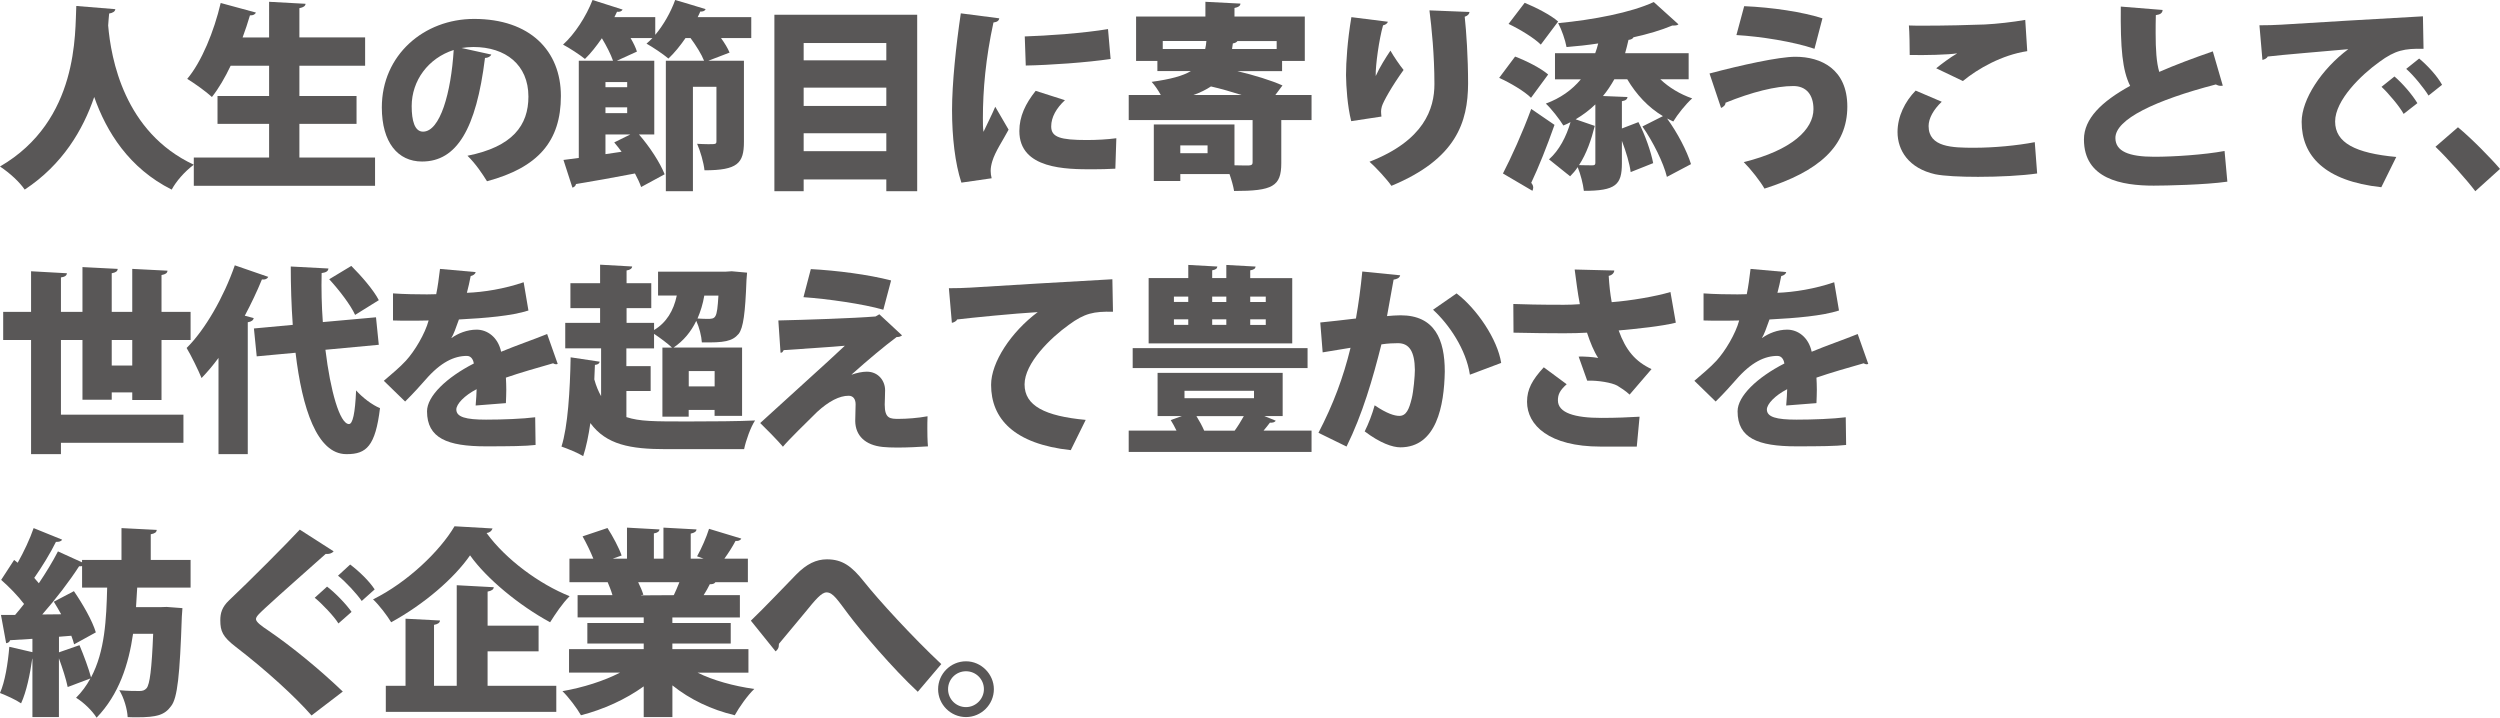 <?xml version="1.0" encoding="UTF-8"?>
<svg id="_レイヤー_2" data-name="レイヤー 2" xmlns="http://www.w3.org/2000/svg" viewBox="0 0 1029.26 295.47">
  <defs>
    <style>
      .cls-1 {
        fill: #595757;
        stroke-width: 0px;
      }
    </style>
  </defs>
  <g id="_レイヤー_1-2" data-name="レイヤー 1">
    <g>
      <path class="cls-1" d="m47.48,3.77c-.08.98-1.07,1.56-2.54,1.8-.16,1.31-.25,2.95-.41,4.92,1.15,13.53,6.56,43.95,35.26,57.32-3.85,2.87-7.3,6.89-9.1,10.25-17.55-8.77-26.9-23.86-31.9-38.13-4.59,13.45-12.96,27.8-28.62,38.13-2.13-3.12-5.99-6.72-10.17-9.51C32.64,49.61,30.83,13.2,31.41,2.46l16.07,1.31Z"/>
      <path class="cls-1" d="m123.25,64.86h31.16v11.64h-74.62v-11.64h31v-13.86h-21.24v-11.48h21.24v-12.46h-15.83c-2.3,4.84-4.92,9.35-7.71,12.87-2.38-2.21-7.22-5.66-10.17-7.46,5.9-6.97,11.07-19.6,13.78-31.24l14.51,3.94c-.33.74-1.15,1.23-2.46,1.15-.9,3.03-1.89,6.07-3.03,9.1h10.91V.74l15.01.82c-.08.9-.82,1.48-2.54,1.8v12.05h27.06v11.64h-27.06v12.46h23.53v11.48h-23.53v13.86Z"/>
      <path class="cls-1" d="m202.29,22.47c-.33.74-1.39,1.39-2.62,1.39-3.61,29.27-11.64,42.64-25.91,42.64-9.92,0-16.56-7.79-16.56-22.3,0-21.57,17.38-36.41,37.97-36.41,23.04,0,35.75,13.12,35.75,31.73s-9.35,29.44-30.42,35.1c-1.89-3.03-4.59-7.13-8.04-10.5,18.61-3.69,25.09-12.55,25.09-24.35,0-13.12-9.43-20.42-22.63-20.42-1.72,0-3.28.16-4.92.41l12.3,2.71Zm-15.5-1.89c-10.5,3.36-17.3,12.63-17.3,23.12,0,5.99,1.23,10.5,4.67,10.5,7.05,0,11.56-16.07,12.63-33.62Z"/>
      <path class="cls-1" d="m309.3,7.05v8.61h-12.46c1.48,2.05,2.79,4.18,3.53,5.99l-8.77,3.36h14.68v33.37c0,8.86-2.62,11.73-16.24,11.73-.33-3.2-1.72-7.95-3.03-10.91,1.48.08,3.12.16,4.51.16,3.12,0,3.44,0,3.44-1.23v-22.39h-9.68v42.97h-11.15V25.01h15.74c-1.07-2.71-3.28-6.23-5.58-9.35h-2.05c-2.21,3.2-4.59,6.15-7.05,8.45-2.21-1.89-6.4-4.67-9.02-6.15.82-.66,1.64-1.48,2.46-2.3h-9.02c1.15,1.97,2.13,3.94,2.62,5.58l-8.28,3.77h15.42v30.34h-6.31c4.51,5.17,8.69,11.64,10.58,16.4l-9.68,5.25c-.57-1.64-1.48-3.61-2.54-5.58-9.02,1.72-18.12,3.36-24.27,4.35-.16.82-.82,1.31-1.48,1.48l-3.69-11.4c1.89-.25,4.02-.49,6.31-.82V25.01h14.1c-.9-2.62-2.71-6.15-4.59-9.27-2.21,3.2-4.59,6.23-6.97,8.53-2.21-1.8-6.4-4.51-9.02-5.9,4.84-4.35,9.59-11.73,12.14-18.37l12.38,3.94c-.33.66-1.15,1.07-2.3.9-.33.74-.74,1.48-1.07,2.21h16.81v7.3c3.44-4.1,6.4-9.35,8.2-14.35,4.18,1.23,8.36,2.46,12.55,3.77-.33.74-1.15,1.07-2.21.98-.33.74-.66,1.56-1.07,2.3h22.06Zm-51.09,28.86v-2.13h-8.94v2.13h8.94Zm-8.94,8.28v2.38h8.94v-2.38h-8.94Zm0,19.27l6.64-.98c-.98-1.39-2.05-2.62-3.03-3.85l6.64-3.28h-10.25v8.12Z"/>
      <path class="cls-1" d="m318.82,6.07h58.79v72.65h-12.71v-4.84h-34.03v4.84h-12.05V6.07Zm46.08,11.64h-34.03v7.13h34.03v-7.13Zm0,18.37h-34.03v7.54h34.03v-7.54Zm-34.03,26.16h34.03v-7.38h-34.03v7.38Z"/>
      <path class="cls-1" d="m411.39,7.54c-.08.9-.82,1.56-2.38,1.72-3.2,14.68-4.35,27.88-4.35,39.28,0,2.3,0,4.18.25,5.74.74-1.64,3.85-7.87,4.84-10.33l5.49,9.43c-2.38,4.51-5.49,8.94-6.72,13.04-.41,1.39-.66,2.71-.66,3.94,0,1.07.16,2.05.41,3.03l-12.46,1.8c-2.62-7.95-3.85-18.86-3.85-29.85s1.64-26.65,3.61-39.85l15.83,2.05Zm47.81,61.91c-3.03.16-6.23.25-9.35.25-10.74,0-30.18,0-30.18-15.74,0-6.07,2.54-11.32,6.72-16.56l12.05,3.85c-3.53,3.28-5.66,6.97-5.66,10.82,0,4.43,3.77,5.58,14.68,5.58,4.02,0,8.61-.25,12.14-.74l-.41,12.55Zm-37.31-54.45c8.77-.25,24.76-1.39,34.28-3.03l1.07,12.3c-9.68,1.48-25.26,2.54-34.93,2.71l-.41-11.97Z"/>
      <path class="cls-1" d="m539.97,39.11v10.33h-12.46v17.71c0,9.59-3.53,11.48-19.43,11.48-.33-2.05-1.07-4.59-1.89-6.97h-20.25v2.87h-10.91v-23.29h33.21v16.81c2.54.08,4.92.08,5.82.08,1.23-.08,1.64-.33,1.64-1.31v-17.38h-51v-10.33h13.2c-1.07-1.97-2.54-4.1-3.77-5.41,7.79-1.07,12.87-2.46,16.15-4.43h-13.78v-4.18h-8.77V6.81h28.54V.74l14.43.74c-.08.98-.82,1.48-2.46,1.8v3.53h28.95v18.29h-9.35v4.18h-18.45c6.89,1.64,14.1,3.85,18.61,5.9l-2.95,3.94h14.92Zm-43.79-18.94c.25-1.07.41-2.13.49-3.28h-17.96v3.28h17.47Zm.98,42.89v-3.2h-11.23v3.2h11.23Zm14.02-23.94c-4.1-1.31-8.61-2.62-12.63-3.53-1.97,1.31-4.26,2.46-7.22,3.53h19.84Zm14.43-18.94v-3.28h-16.15c-.33.49-.9.82-1.89.98-.08.82-.25,1.56-.33,2.3h18.37Z"/>
      <path class="cls-1" d="m556.29,49.86c-1.56-6.31-2.05-13.94-2.13-18.94,0-5.25.57-14.19,2.21-23.86l15.01,1.89c-.25.9-1.23,1.31-1.97,1.48-1.64,5.74-3.12,16.4-3.03,20.75h.08c1.48-3.36,4.1-7.54,5.99-10.33,1.23,2.21,4.02,6.31,5.41,7.95-4.84,6.72-8.36,13.04-8.94,15.01-.25.9-.33,1.48-.33,2.13s.08,1.23.16,2.05l-12.46,1.89Zm48.71-44.94c-.08.9-.74,1.56-1.97,1.97.66,6.15,1.39,16.65,1.39,27.55-.08,15.83-4.84,31-31.57,42.07-1.72-2.54-6.4-7.63-9.02-9.92,22.55-8.77,26.73-21.89,26.73-31.98,0-11.97-1.15-23.29-2.05-30.34l16.48.66Z"/>
      <path class="cls-1" d="m623.77,23.29c4.59,1.72,10.58,4.76,13.61,7.38l-7.05,9.59c-2.62-2.62-8.53-6.15-13.12-8.2l6.56-8.77Zm-5,48.13c3.36-6.48,8.04-16.73,11.64-26.57l9.59,6.56c-3.12,8.86-6.56,17.47-9.59,23.86.57.66.82,1.31.82,1.97,0,.49-.16.9-.33,1.31l-12.14-7.13Zm8.94-70.27c4.59,1.89,10.74,5,13.78,7.71l-7.13,9.51c-2.71-2.71-8.61-6.31-13.28-8.53l6.64-8.69Zm67.49,31.49h-11.64c3.53,3.36,8.12,6.15,13.12,7.87-2.54,2.21-6.07,6.64-7.79,9.51l-2.54-1.23c4.35,5.99,8.2,13.45,9.84,18.78l-9.92,5.25c-1.39-5.74-5.66-14.43-10.09-20.75l8.45-4.26c-6.07-3.61-10.99-8.94-14.68-15.17h-5.33c-1.39,2.46-2.95,4.84-4.67,6.89l10.09.41c-.08.9-.74,1.48-2.3,1.72v11.23l6.81-2.62c2.79,5.33,5.17,12.22,6.07,16.89l-9.27,3.69c-.41-3.44-1.89-8.36-3.61-12.87v9.27c0,8.86-2.54,11.32-15.66,11.32-.33-2.87-1.31-6.72-2.54-9.76-.9,1.39-1.97,2.62-3.12,3.77l-8.69-6.97c4.18-3.69,7.13-9.35,8.86-15.33-.9.49-1.89.98-2.95,1.39-1.48-2.46-5-6.97-7.22-9.02,5.99-2.21,10.74-5.58,14.43-10h-10.66v-10.74h16.56c.49-1.31.9-2.62,1.23-4.02-4.35.66-8.77,1.15-13.04,1.48-.49-2.79-2.05-7.3-3.44-9.84,14.6-1.39,30.01-4.35,39.36-8.69l10.17,9.18c-.57.49-1.23.49-2.54.49-4.51,1.89-10,3.53-15.99,4.84-.25.57-.98.98-2.05,1.07-.41,1.89-.9,3.69-1.39,5.49h26.16v10.74Zm-38.38,10.33c-2.38,2.3-5.08,4.35-8.12,6.15l7.87,2.71c-1.39,5.58-3.36,11.4-6.48,16.15,2.3.08,4.67.08,5.49.08.98,0,1.23-.25,1.23-1.07v-24.03Z"/>
      <path class="cls-1" d="m703.81,30.26c12.96-3.44,28.54-6.89,35.34-6.89,10.58,0,21.4,5.08,21.4,20.5,0,16.4-11.81,26.73-34.11,33.78-1.72-3.03-5.58-7.95-8.53-10.91,19.93-4.92,28.7-13.53,28.7-21.81,0-5.99-3.03-9.51-8.28-9.51-7.22,0-17.06,2.46-27.96,6.89.16.82-.9,1.8-1.8,2.13l-4.76-14.19Zm14.27-27.72c11.64.49,24.03,2.38,32.23,5l-3.28,12.55c-8.69-2.95-22.14-5.08-32.14-5.66l3.2-11.89Z"/>
      <path class="cls-1" d="m838.7,71.42c-6.15.9-15.66,1.39-24.35,1.39-7.3,0-14.02-.33-17.63-1.07-10.91-2.46-15.5-9.84-15.5-17.38,0-6.48,3.12-12.63,7.46-17.06l10.74,4.59c-3.36,3.2-5.41,6.81-5.41,10,0,8.77,9.84,8.94,18.78,8.94,8.12,0,17.71-.9,24.93-2.3l.98,12.87Zm-41.57-43.3c1.97-1.64,5.82-4.51,8.53-6.07v-.08c-3.2.57-13.61.82-19.43.66,0-2.95-.08-9.43-.33-12.14,1.56.08,3.85.08,6.4.08,8.04,0,19.35-.25,24.85-.49,5-.25,11.48-.98,16.65-1.89l.82,12.87c-10.41,1.56-20.34,7.22-26.49,12.3l-10.99-5.25Z"/>
      <path class="cls-1" d="m915.12,35.26c-.25.08-.49.08-.82.08-.74,0-1.48-.25-2.05-.57-24.85,6.48-41.49,14.35-41.33,22.14.08,5.33,5.41,7.63,15.99,7.63,8.12,0,20.5-.82,28.95-2.38l1.15,12.63c-9.02,1.31-25.58,1.64-30.34,1.64-13.12,0-28.7-2.71-28.7-19.02,0-8.53,7.22-15.58,19.02-22.06-3.2-6.4-4.02-15.33-3.85-32.64l17.22,1.39c-.08,1.23-.9,1.89-2.79,2.13-.08,2.62-.08,5.08-.08,7.46,0,6.64.33,12.05,1.48,15.91,6.56-2.87,14.02-5.66,22.06-8.45l4.1,14.1Z"/>
      <path class="cls-1" d="m930.21,10.41c2.54,0,6.72-.08,8.94-.25,10.5-.66,42.97-2.62,58.38-3.44l.25,13.37c-7.87-.16-11.64.57-18.2,5.41-7.46,5.33-18.2,15.74-18.2,24.52s8.36,13.04,25.17,14.6l-6.15,12.46c-23.37-2.54-32.8-12.96-32.8-26.9,0-9.27,8.2-21.73,19.19-29.93-10.74.98-27.22,2.3-33.21,3.03-.16.66-1.31,1.23-2.13,1.39l-1.23-14.27Zm55.6,21.07c3.28,2.79,7.38,7.54,9.43,10.99l-5.66,4.43c-1.56-2.95-6.4-8.69-9.1-11.15l5.33-4.26Zm10.17-7.38c3.53,2.95,7.46,7.22,9.43,10.82l-5.58,4.43c-1.72-2.87-6.23-8.45-9.18-10.99l5.33-4.26Z"/>
      <path class="cls-1" d="m1011.96,52.4c5.49,4.51,13.61,12.79,17.3,17.14l-10.17,9.18c-3.44-4.59-11.73-13.86-16.4-18.29l9.27-8.04Z"/>
      <path class="cls-1" d="m66.5,164.67h-12.05v-3.12h-8.45v3.03h-12.05v-24.6h-8.86v30.75h50.43v11.56H25.09v4.67h-12.3v-46.99H1.31v-11.56h11.48v-16.73l14.76.82c-.08.9-.74,1.48-2.46,1.72v14.19h8.86v-18.45l14.51.74c-.08.98-.74,1.48-2.46,1.8v15.91h8.45v-17.71l14.51.74c-.08.98-.74,1.48-2.46,1.8v15.17h11.97v11.56h-11.97v24.68Zm-20.5-14.19h8.45v-10.5h-8.45v10.5Z"/>
      <path class="cls-1" d="m89.95,147.36c-2.21,3.03-4.59,5.82-6.97,8.28-1.23-3.03-4.35-9.43-6.15-12.38,7.54-7.38,15.33-20.99,19.84-34.03l13.78,4.76c-.41.82-1.31,1.23-2.62,1.07-2.05,5-4.43,10-7.05,14.92l3.69.98c-.16.82-.9,1.48-2.46,1.72v54.28h-12.05v-39.61Zm66.01-5.41l-21.98,2.05c2.05,16.97,5.9,30.5,9.68,30.59,1.56,0,2.54-4.35,2.95-13.86,2.54,2.87,6.56,5.99,9.84,7.3-1.89,15.58-5.58,18.94-13.61,18.94h-.33c-11.97-.08-18.12-18.78-20.83-41.74l-15.99,1.48-1.15-11.48,15.99-1.48c-.57-7.95-.82-16.15-.82-24.03l15.5.82c-.08,1.07-.9,1.64-2.79,1.89-.16,6.56,0,13.45.49,20.17l21.89-1.97,1.15,11.32Zm-11.32-32.47c4.1,4.1,9.18,9.92,11.32,14.1l-9.76,6.07c-1.8-4.02-6.56-10.25-10.66-14.68l9.1-5.49Z"/>
      <path class="cls-1" d="m229.6,149.82c-.25.08-.41.16-.66.16-.41,0-.82-.16-1.23-.41-6.07,1.72-13.78,3.94-19.43,5.9.08,1.56.16,3.2.16,4.92s-.08,3.53-.16,5.58l-12.46.98c.25-2.54.33-4.76.41-6.72-5.08,2.62-8.36,6.15-8.36,8.36,0,3.12,3.94,4.18,12.22,4.18,6.89,0,15.17-.33,20.25-.98l.16,11.4c-4.02.49-10.82.57-20.5.57-15.83,0-24.19-3.36-24.19-14.43,0-6.23,8.04-13.94,19.27-19.68-.16-1.07-.82-3.12-2.87-3.12-5.17,0-10.74,2.54-17.06,9.84-1.89,2.13-4.76,5.41-8.36,8.94l-8.77-8.53c2.95-2.54,6.64-5.58,9.1-8.28,3.61-3.94,7.87-11.07,9.35-16.56-2.95.08-4.43.08-8.36.08-2.21,0-4.51,0-6.31-.08v-11.15c4.35.33,10.33.41,14.02.41l3.77-.08c.66-3.2,1.07-6.4,1.56-10.41l14.68,1.31c-.16.82-.98,1.39-2.05,1.64-.41,2.3-.98,4.59-1.56,6.89,6.89-.25,15.5-1.64,23.37-4.35l1.97,11.64c-6.81,2.21-17.63,3.12-28.62,3.69-1.23,3.53-2.3,6.4-3.12,7.63h.08c2.62-1.89,6.4-3.44,10.33-3.44,4.35,0,8.77,3.03,10.09,9.1,6.07-2.54,13.28-5,18.94-7.3l4.35,12.3Z"/>
      <path class="cls-1" d="m257.89,160.98v10.74c5.49,1.8,11.23,1.8,25.58,1.8,9.1,0,21.16-.08,27.39-.41-1.8,2.71-3.77,8.2-4.51,11.81h-32.14c-14.68,0-24.6-1.8-31.16-10.74-.74,5.17-1.72,9.92-2.95,13.61-2.13-1.31-6.31-3.03-8.94-3.94,2.62-8.2,3.53-23.04,3.77-36.74l11.97,1.8c-.16.82-.82,1.23-1.97,1.31l-.25,5.99c.74,2.71,1.72,5,2.79,6.89v-19.68h-14.76v-10.5h14.35v-6.07h-12.22v-10.25h12.22v-7.63l13.2.74c-.08.82-.74,1.39-2.3,1.64v5.25h10.17v10.25h-10.17v6.07h11.32v2.95c5.08-3.03,8.04-7.95,9.35-14.19h-7.71v-9.84h27.88l2.46-.16,6.31.57-.25,3.12c-.49,13.53-1.31,19.6-3.2,22.06-2.62,3.12-5.99,3.69-15.17,3.53-.16-2.62-1.07-6.23-2.3-8.86-2.21,4.59-5.33,8.28-9.35,10.99h28.21v28.13h-11.32v-2.46h-10.66v2.79h-10.82v-28.45h3.94c-1.72-1.64-4.92-4.02-7.38-5.66v5.99h-11.4v7.3h10v10.25h-10Zm36.33-8.2h-10.66v6.31h10.66v-6.31Zm-4.26-31.08c-.57,3.44-1.56,6.56-2.79,9.43,1.48.08,2.79.16,3.85.16,3.69,0,4.18,0,4.76-9.59h-5.82Z"/>
      <path class="cls-1" d="m350.63,154.25c2.05-.74,4.43-1.23,6.23-1.23,4.76,0,7.54,3.77,7.54,7.63,0,2.21-.16,4.84-.16,5.9,0,5.9,2.3,5.9,5.82,5.9,3.12,0,7.87-.33,11.81-1.07-.08,1.97-.08,3.69-.08,5.17,0,4.92.25,7.22.25,7.22-3.69.25-8.45.49-12.55.49-2.38,0-4.43-.08-6.07-.25-7.22-.74-11.23-4.67-11.32-10.66,0-1.97.16-5.08.16-6.89,0-2.13-.98-3.53-2.87-3.53-3.77,0-8.12,2.21-12.96,6.64-3.94,3.85-12.05,11.81-14.1,14.35,0,0-2.05-2.62-9.35-9.76,8.45-7.79,29.03-26.24,34.85-31.82-5,.49-17.22,1.23-25.17,1.8-.57.9-.57,1.07-1.31,1.07l-.9-13.28c10.99-.25,31.08-.9,40.02-1.64l1.56-.9,9.35,8.69c-.57.41-1.23.74-2.21.66-5.25,3.94-11.64,9.27-18.53,15.42v.08Zm13.04-26.73c-8.12-2.38-23.21-4.51-32.88-5.17l3.03-11.56c10.66.57,23.53,2.21,33.05,4.67l-3.2,12.05Z"/>
      <path class="cls-1" d="m390.65,118.66c2.54,0,6.72-.08,8.94-.25,10.5-.66,42.97-2.62,58.38-3.44l.25,13.37c-7.87-.16-11.64.57-18.2,5.41-7.46,5.33-18.2,15.74-18.2,24.52s8.36,13.04,25.17,14.6l-6.15,12.46c-23.37-2.54-32.8-12.96-32.8-26.9,0-9.27,8.2-21.73,19.19-29.93-9.76.57-27.22,2.3-33.21,3.03-.16.66-1.31,1.23-2.13,1.39l-1.23-14.27Z"/>
      <path class="cls-1" d="m525.21,173.19c-.33.66-1.23.9-2.38.82-.74.98-1.64,2.13-2.62,3.28h19.76v8.77h-75.28v-8.77h19.68c-.74-1.56-1.56-3.03-2.38-4.35l4.59-1.64h-10v-17.79h51.5v17.79h-7.54l4.67,1.89Zm13.12-29.85v8.2h-72v-8.2h72Zm-6.31-28.86v26.9h-59.12v-26.9h16.32v-5.41l11.97.66c-.08.82-.66,1.31-2.13,1.56v3.2h5.82v-5.41l12.05.66c-.08.82-.66,1.31-2.21,1.56v3.2h17.3Zm-48.71,7.63v2.21h5.9v-2.21h-5.9Zm0,9.35v2.3h5.9v-2.3h-5.9Zm4.35,29.44v3.03h28.62v-3.03h-28.62Zm20.66,16.4c1.31-1.8,2.62-3.94,3.77-5.99h-19.52c1.23,1.97,2.38,4.1,3.2,5.99h12.55Zm-3.44-55.19h-5.82v2.21h5.82v-2.21Zm0,9.35h-5.82v2.3h5.82v-2.3Zm16.24-7.13v-2.21h-6.4v2.21h6.4Zm0,9.43v-2.3h-6.4v2.3h6.4Z"/>
      <path class="cls-1" d="m576.46,113.33c-.25,1.15-1.31,1.56-2.71,1.8-.74,3.69-1.8,10.33-2.71,15.01,1.39-.16,4.1-.33,5.58-.33,14.1,0,18.2,10,18.2,23.12v.08c-.25,13.94-3.36,31.16-18.29,31.16-3.2,0-8.28-1.72-14.68-6.56,1.56-3.12,3.12-7.13,4.1-10.74,5.08,3.44,8.2,4.35,10.17,4.35,2.87,0,4.02-2.79,5.08-7.13.74-2.87,1.31-9.35,1.31-11.81-.08-7.54-2.3-10.99-6.97-10.99-1.72,0-4.18.08-6.81.49-3.53,14.1-7.79,28.78-14.35,42.07l-11.56-5.66c6.15-11.89,10.17-22.63,13.2-35.01-2.3.41-8.2,1.31-11.48,1.89l-.98-12.3c3.36-.33,10-1.07,14.68-1.64,1.07-5.99,1.97-12.63,2.62-19.35l15.58,1.56Zm28.7,40.92c-1.56-10.41-8.61-20.75-15.17-26.73l9.68-6.72c8.36,6.31,16.89,18.94,18.37,28.62l-12.87,4.84Z"/>
      <path class="cls-1" d="m664.61,111.37c-.08.98-.82,1.89-2.3,2.21.25,4.02.57,7.05,1.23,10.82,7.63-.57,18.29-2.38,24.19-4.18l2.21,12.63c-5.9,1.48-15.5,2.46-23.53,3.2,2.95,8.2,6.89,12.79,13.53,15.91l-9.02,10.5c-1.56-1.48-3.85-2.95-5.08-3.69-2.21-1.23-7.95-2.21-12.38-2.05l-3.53-9.92c2.13-.08,5.9.16,8.04.57-1.72-2.62-3.28-6.4-4.59-10.41-3.03.16-5.74.25-9.51.25-4.59,0-15.09-.08-20.75-.25l-.08-11.81c4.51.16,10.17.33,20.83.33,2.05,0,4.43-.08,6.56-.25-.9-4.59-1.48-9.43-2.13-14.27l16.32.41Zm-5.66,72.49c-21.16,0-30.26-8.77-30.26-18.45,0-5.17,2.13-9.02,6.89-14.19l9.43,6.97c-2.95,2.62-3.61,4.35-3.61,6.64,0,5.17,6.97,7.22,17.88,7.22,6.31,0,11.4-.25,15.74-.49l-1.15,12.3h-14.92Z"/>
      <path class="cls-1" d="m769.16,149.82c-.25.08-.41.16-.66.16-.41,0-.82-.16-1.23-.41-6.07,1.72-13.78,3.94-19.43,5.9.08,1.56.16,3.2.16,4.92s-.08,3.53-.16,5.58l-12.46.98c.25-2.54.33-4.76.41-6.72-5.08,2.62-8.36,6.15-8.36,8.36,0,3.12,3.94,4.18,12.22,4.18,6.89,0,15.17-.33,20.25-.98l.16,11.4c-4.02.49-10.82.57-20.5.57-15.83,0-24.19-3.36-24.19-14.43,0-6.23,8.04-13.94,19.27-19.68-.16-1.07-.82-3.12-2.87-3.12-5.17,0-10.74,2.54-17.06,9.84-1.89,2.13-4.76,5.41-8.36,8.94l-8.77-8.53c2.95-2.54,6.64-5.58,9.1-8.28,3.61-3.94,7.87-11.07,9.35-16.56-2.95.08-4.43.08-8.36.08-2.21,0-4.51,0-6.31-.08v-11.15c4.35.33,10.33.41,14.02.41l3.77-.08c.66-3.2,1.07-6.4,1.56-10.41l14.68,1.31c-.16.82-.98,1.39-2.05,1.64-.41,2.3-.98,4.59-1.56,6.89,6.89-.25,15.5-1.64,23.37-4.35l1.97,11.64c-6.81,2.21-17.63,3.12-28.62,3.69-1.23,3.53-2.3,6.4-3.12,7.63h.08c2.62-1.89,6.4-3.44,10.33-3.44,4.35,0,8.77,3.03,10.09,9.1,6.07-2.54,13.28-5,18.94-7.3l4.35,12.3Z"/>
      <path class="cls-1" d="m78.47,241.92h-21.98l-.49,8.04h10.09l2.54-.08,6.48.49-.25,3.53c-.82,24.11-1.8,33.54-4.43,36.82-2.62,3.61-5.74,4.59-14.02,4.59-1.23,0-2.54,0-3.85-.08-.16-3.28-1.56-8.04-3.44-11.07,3.44.33,6.56.33,8.28.33,1.31,0,2.13-.25,2.95-1.15,1.31-1.56,2.13-7.79,2.71-22.39h-8.28c-1.8,12.46-5.74,24.93-15.01,34.52-1.8-2.87-5.33-6.31-8.45-8.2,2.38-2.38,4.35-5.08,5.9-7.95l-9.35,3.53c-.66-3.2-2.13-7.79-3.61-11.81v24.19h-10.91v-24.03h-.08c-.9,6.4-2.38,13.61-4.59,18.37-2.13-1.48-6.15-3.28-8.69-4.26,2.05-4.51,3.28-12.22,3.85-19.02l9.51,2.21v-5.49c-3.44.25-6.56.41-9.18.57-.25.82-.98,1.15-1.64,1.23l-2.13-11.64h5.82c1.23-1.39,2.46-2.95,3.69-4.51-2.54-3.36-6.23-7.13-9.43-9.92l5.33-8.2,1.48,1.15c2.54-4.51,5.08-9.92,6.56-14.27l11.73,4.76c-.41.74-1.39.98-2.54.9-2.21,4.51-5.82,10.41-8.94,14.84.66.74,1.31,1.48,1.89,2.21,3.03-4.51,5.82-9.1,7.87-13.12l9.92,4.51v-.98h16.24v-13.12l14.51.74c-.08.98-.74,1.48-2.46,1.8v10.58h16.4v11.4Zm-54.2,26.65l8.45-2.95c1.8,4.26,3.77,9.59,4.76,13.28,5.74-10.74,6.31-24.03,6.64-36.98h-10.33v-8.86c-.33.08-.74.08-1.23.08-3.85,5.99-9.59,13.53-15.17,19.84l7.79-.08c-.98-1.8-2.05-3.61-3.03-5.17l8.28-4.35c3.61,5.25,7.63,12.22,9.02,16.97-2.95,1.64-5.9,3.28-8.94,4.92-.25-1.07-.66-2.21-1.15-3.53l-5.08.41v6.4Z"/>
      <path class="cls-1" d="m128.25,294.56c-6.48-7.46-18.45-18.45-31.24-28.29-5.33-4.1-6.31-6.4-6.31-10.91,0-2.87.66-5.41,3.61-8.2,8.53-8.04,23.53-23.12,29.11-29.11l13.94,8.94c-.9.98-1.97,1.15-3.28,1.07-7.22,6.48-18.2,16.07-24.93,22.3-1.8,1.72-3.77,3.36-3.77,4.51,0,1.23,2.3,2.87,5.25,4.84,9.59,6.56,20.91,15.83,30.5,25.01l-12.87,9.84Zm6.4-53.05c3.44,2.62,7.79,7.13,10.09,10.41l-5.41,4.76c-1.72-2.87-6.89-8.28-9.76-10.58l5.08-4.59Zm9.51-9.1c3.69,2.79,7.87,6.81,10.09,10.25l-5.33,4.76c-1.89-2.79-6.72-8.04-9.76-10.41l5-4.59Z"/>
      <path class="cls-1" d="m202.79,217.57c-.33.98-1.15,1.72-2.46,1.89,7.95,10.91,21.81,21.07,34.19,25.99-3.03,3.03-5.74,7.13-8.04,10.74-12.71-6.89-26.16-17.96-32.96-27.55-6.64,9.59-19.02,20.17-32.47,27.55-1.64-2.71-4.92-7.05-7.46-9.43,14.27-7.05,27.63-20.01,33.54-30.09l15.66.9Zm-2.05,50.59v14.19h28.29v10.74h-70.19v-10.74h8.12v-27.63l14.19.74c-.08.9-.74,1.48-2.46,1.8v25.09h9.35v-41.41l15.25.82c-.08.9-.82,1.48-2.54,1.8v14.02h20.99v10.58h-20.99Z"/>
      <path class="cls-1" d="m308.16,276.93h-20.99c6.48,3.2,14.76,5.49,23.37,6.72-2.71,2.54-6.23,7.54-8.04,10.82-9.68-2.3-18.53-6.56-25.67-12.3v13.04h-11.81v-12.63c-7.38,5.33-16.56,9.51-25.83,11.89-1.64-2.87-5.08-7.46-7.63-9.92,8.45-1.48,17.06-4.18,23.7-7.63h-20.99v-9.68h30.75v-2.3h-23.21v-8.45h23.21v-2.3h-27.22v-9.18h14.35c-.49-1.72-1.31-3.77-1.97-5.33h-15.74v-9.68h9.84c-1.15-2.87-2.87-6.4-4.43-9.18l10.25-3.44c2.21,3.44,4.76,8.2,5.82,11.32l-3.69,1.31h5.9v-12.79l13.37.74c-.08.82-.74,1.39-2.3,1.64v10.41h3.94v-12.79l13.61.74c-.08.9-.82,1.39-2.38,1.72v10.33h5.33l-2.71-.98c1.8-3.2,3.85-7.87,4.92-11.32l13.28,4.02c-.41.82-1.39,1.07-2.38.98-1.15,2.21-2.87,4.92-4.59,7.3h9.68v9.68h-13.37c-.33.57-1.15.9-2.3.82-.66,1.39-1.56,2.95-2.54,4.51h14.92v9.18h-27.8v2.3h24.03v8.45h-24.03v2.3h31.32v9.68Zm-30.75-31.9c.74-1.56,1.56-3.44,2.3-5.33h-16.97c.9,1.8,1.72,3.77,2.13,5.17l-.98.16v.08l13.53-.08Z"/>
      <path class="cls-1" d="m309.14,255.53c5.33-5.08,14.76-15.01,18.61-18.94,4.35-4.43,8.28-6.31,12.71-6.31,6.31,0,10.17,2.79,15.17,9.1,5.99,7.54,19.76,22.63,31.9,34.03l-9.68,11.4c-10.41-9.68-23.37-25.01-28.37-31.65-4.59-6.07-6.48-9.27-9.18-9.27-2.05,0-4.43,2.79-9.02,8.45-2.62,3.2-7.46,9.02-10.58,12.71,0,1.8-.57,2.46-1.39,3.12l-10.17-12.63Z"/>
      <path class="cls-1" d="m409.18,283.74c0,6.31-5.17,11.48-11.48,11.48s-11.48-5.17-11.48-11.48,5.17-11.48,11.48-11.48,11.48,5.33,11.48,11.48Zm-4.1,0c0-4.1-3.28-7.38-7.38-7.38s-7.38,3.28-7.38,7.38,3.28,7.38,7.38,7.38,7.38-3.44,7.38-7.38Z"/>
    </g>
  </g>
</svg>